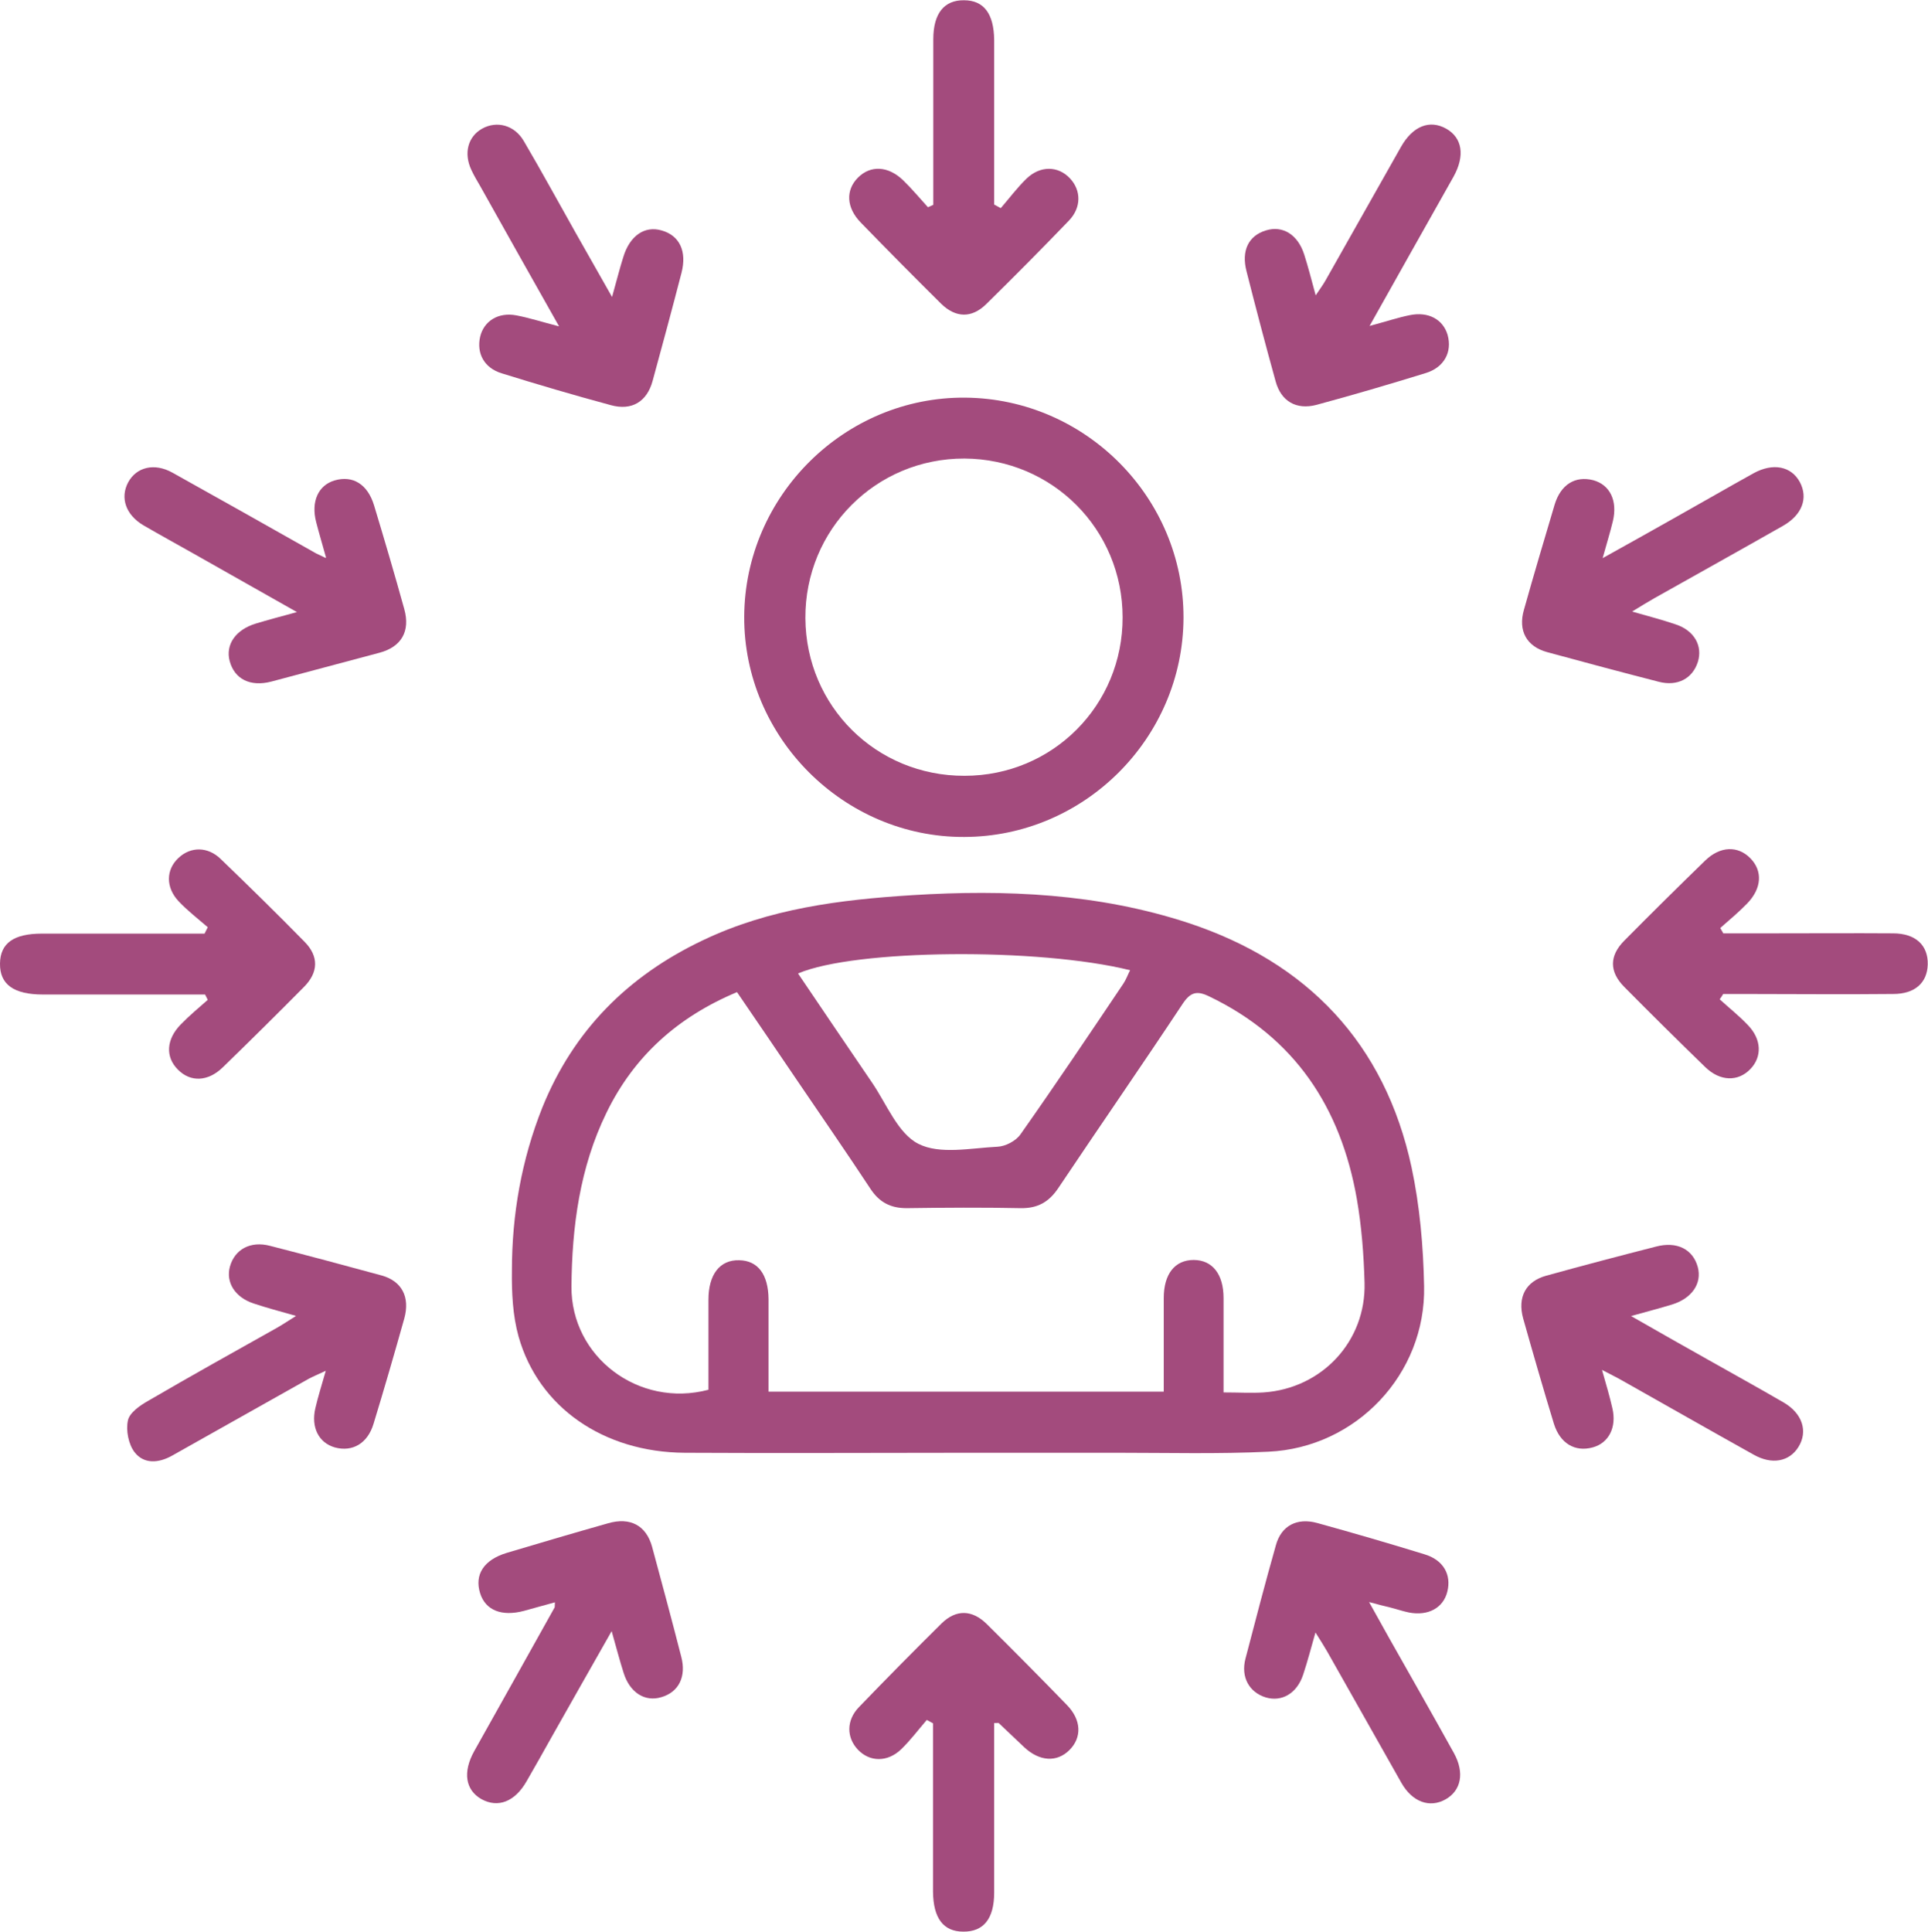 <?xml version="1.0" encoding="UTF-8"?>
<svg id="Layer_2" data-name="Layer 2" xmlns="http://www.w3.org/2000/svg" viewBox="0 0 72.2 72.33">
  <defs>
    <style>
      .cls-1 {
        fill: #a34b7d;
      }
    </style>
  </defs>
  <g id="Layer_1-2" data-name="Layer 1">
    <g>
      <path class="cls-1" d="m36.24,54.4c-3.53,0-7.06.02-10.6,0-3.04-.02-5.47-1.7-6.22-4.35-.22-.79-.26-1.64-.25-2.47,0-2.1.36-4.15,1.14-6.11,1.17-2.89,3.21-4.93,6.01-6.26,2.49-1.19,5.14-1.52,7.84-1.69,3.5-.22,6.99-.06,10.34,1.04,4.45,1.47,7.36,4.5,8.36,9.15.31,1.45.44,2.96.47,4.45.07,3.29-2.54,6.05-5.83,6.2-1.88.09-3.77.04-5.66.04-1.87,0-3.73,0-5.6,0Zm9.59-2.26c.57,0,1.03.03,1.49,0,2.19-.15,3.84-1.92,3.78-4.11-.03-1.05-.11-2.11-.29-3.14-.6-3.42-2.32-6.04-5.53-7.58-.47-.23-.71-.15-1,.29-1.53,2.31-3.11,4.59-4.65,6.89-.35.52-.77.76-1.41.75-1.42-.03-2.85-.02-4.27,0-.6,0-1.02-.22-1.35-.72-.89-1.35-1.81-2.68-2.72-4.02-.75-1.11-1.51-2.22-2.28-3.35-2.22.93-3.86,2.4-4.89,4.52-1,2.05-1.29,4.26-1.31,6.5-.02,2.64,2.52,4.56,5.13,3.87,0-1.12,0-2.24,0-3.37,0-.95.43-1.5,1.15-1.48.7.01,1.09.53,1.1,1.45,0,1.15,0,2.29,0,3.47h14.8c0-1.2,0-2.35,0-3.5,0-.91.42-1.43,1.12-1.43.7,0,1.12.53,1.12,1.43,0,1.15,0,2.3,0,3.53Zm-15.94-15.68c.92,1.36,1.84,2.72,2.76,4.07.55.8.97,1.91,1.74,2.3.8.41,1.96.16,2.96.11.3-.01.7-.22.87-.47,1.31-1.86,2.58-3.75,3.85-5.64.1-.15.16-.32.25-.5-3.42-.85-10.3-.79-12.43.12Z"/>
      <path class="cls-1" d="m44.32,23.14c-.02,4.5-3.71,8.19-8.21,8.2-4.51.02-8.26-3.73-8.24-8.25.02-4.53,3.77-8.24,8.28-8.2,4.51.04,8.18,3.75,8.17,8.24Zm-2.28-.02c0-3.3-2.63-5.93-5.92-5.95-3.32-.01-5.98,2.66-5.96,5.98.02,3.3,2.66,5.91,5.96,5.9,3.3,0,5.93-2.64,5.92-5.94Z"/>
      <path class="cls-1" d="m34.71,64.4c-.32.37-.61.76-.96,1.1-.52.5-1.19.48-1.63.01-.42-.45-.43-1.09.04-1.58,1.02-1.06,2.05-2.1,3.1-3.14.54-.53,1.14-.52,1.69.02,1.01,1,2.01,2.01,3,3.03.55.56.57,1.22.1,1.69-.47.47-1.12.43-1.69-.1-.32-.3-.64-.61-.96-.91-.01-.01-.04,0-.17,0,0,.32,0,.65,0,.98,0,1.79,0,3.58,0,5.37,0,.98-.4,1.47-1.16,1.46-.74,0-1.12-.5-1.13-1.49,0-2.1,0-4.21,0-6.31-.08-.04-.16-.09-.24-.13Z"/>
      <path class="cls-1" d="m37.48,7.79c.32-.37.61-.76.96-1.1.52-.5,1.19-.48,1.63-.01.42.45.43,1.09-.04,1.58-1.02,1.06-2.05,2.1-3.1,3.13-.54.53-1.14.52-1.69-.02-1.01-1-2.01-2.01-3-3.03-.55-.56-.58-1.22-.11-1.69.47-.47,1.13-.44,1.69.1.33.32.62.67.93,1.01l.2-.09c0-.3,0-.61,0-.91,0-1.76,0-3.53,0-5.29,0-.97.41-1.47,1.15-1.46.74,0,1.12.5,1.13,1.49,0,2.05,0,4.11,0,6.16l.24.13Z"/>
      <path class="cls-1" d="m7.78,34.72c-.37-.32-.76-.62-1.09-.97-.49-.52-.48-1.19,0-1.63.45-.42,1.09-.43,1.58.05,1.06,1.02,2.11,2.05,3.14,3.1.53.54.52,1.14-.03,1.69-1,1.01-2.01,2.01-3.03,3-.56.55-1.22.57-1.69.09-.47-.47-.44-1.13.11-1.69.32-.33.67-.62,1.01-.92-.03-.07-.07-.13-.1-.2-.26,0-.51,0-.77,0-1.77,0-3.53,0-5.3,0-1.1,0-1.62-.38-1.61-1.16.01-.76.51-1.12,1.57-1.12,1.79,0,3.58,0,5.37,0,.24,0,.48,0,.72,0l.12-.24Z"/>
      <path class="cls-1" d="m64.53,34.95c.63,0,1.25,0,1.88,0,1.49,0,2.99-.01,4.48,0,.85,0,1.32.45,1.3,1.17-.02.68-.48,1.1-1.29,1.1-1.89.02-3.77,0-5.66,0-.24,0-.47,0-.71,0-.04.07-.08.13-.13.2.35.32.73.62,1.06.97.51.53.53,1.18.09,1.64-.46.48-1.13.47-1.69-.07-1.02-.99-2.03-1.99-3.03-3-.57-.57-.57-1.17,0-1.74,1-1.01,2.01-2.01,3.03-3,.56-.54,1.22-.56,1.69-.08.46.47.43,1.12-.12,1.69-.32.33-.67.62-1.01.92.04.06.07.13.11.19Z"/>
      <path class="cls-1" d="m51.27,12.21c.64-.17,1.08-.32,1.53-.41.69-.14,1.24.16,1.41.74.18.64-.13,1.22-.82,1.43-1.36.42-2.72.82-4.09,1.19-.76.2-1.33-.14-1.53-.88-.38-1.37-.74-2.74-1.09-4.12-.2-.77.07-1.33.72-1.53.63-.2,1.2.15,1.44.9.15.47.27.94.43,1.53.16-.24.28-.4.38-.58.94-1.66,1.88-3.33,2.82-4.99.44-.77,1.07-1.02,1.69-.67.6.34.71,1.01.27,1.8-1.02,1.81-2.04,3.62-3.15,5.6Z"/>
      <path class="cls-1" d="m49.27,61.1c-.18.63-.31,1.13-.47,1.61-.23.7-.8,1.03-1.4.85-.62-.19-.94-.76-.76-1.45.37-1.42.74-2.84,1.14-4.25.2-.73.79-1.04,1.55-.83,1.34.37,2.68.76,4.01,1.17.71.21,1.02.76.86,1.4-.15.61-.72.92-1.44.78-.24-.05-.47-.13-.71-.19-.21-.05-.41-.1-.78-.2.29.52.51.92.73,1.31.82,1.45,1.64,2.89,2.45,4.35.4.73.27,1.4-.32,1.73-.59.33-1.24.1-1.65-.62-.93-1.64-1.85-3.28-2.78-4.92-.12-.21-.25-.41-.45-.73Z"/>
      <path class="cls-1" d="m59.98,20.92c.99-.55,1.83-1.02,2.68-1.5,1-.56,2-1.14,3.01-1.7.73-.4,1.41-.26,1.73.33.32.6.09,1.23-.63,1.64-1.6.91-3.2,1.8-4.8,2.7-.25.14-.49.29-.85.51.63.18,1.13.31,1.63.48.7.23,1.02.81.83,1.41-.2.62-.76.92-1.46.74-1.4-.36-2.79-.73-4.18-1.11-.77-.21-1.1-.8-.87-1.59.37-1.32.76-2.63,1.15-3.94.23-.75.77-1.08,1.44-.91.63.17.92.77.74,1.53-.1.42-.23.83-.39,1.41Z"/>
      <path class="cls-1" d="m59.99,51.29c.16.56.29,1,.39,1.44.17.72-.14,1.31-.74,1.47-.66.18-1.22-.15-1.45-.89-.4-1.31-.78-2.63-1.15-3.94-.22-.8.1-1.39.86-1.6,1.37-.38,2.74-.74,4.11-1.09.79-.21,1.39.1,1.57.77.16.61-.22,1.17-.97,1.4-.46.14-.92.26-1.53.43,1.05.6,1.98,1.13,2.91,1.65.94.53,1.88,1.05,2.81,1.59.7.41.91,1.08.55,1.66-.34.55-.99.68-1.68.29-1.65-.92-3.28-1.85-4.93-2.78-.21-.12-.42-.22-.76-.4Z"/>
      <path class="cls-1" d="m20.93,12.21c-1.04-1.84-1.99-3.53-2.93-5.21-.12-.21-.25-.42-.35-.64-.29-.62-.13-1.24.4-1.54.55-.31,1.22-.14,1.57.47.67,1.14,1.3,2.3,1.95,3.45.42.74.84,1.48,1.35,2.38.17-.6.28-1.05.42-1.49.24-.8.8-1.19,1.44-1,.67.19.95.78.74,1.59-.35,1.35-.71,2.69-1.08,4.04-.21.78-.78,1.13-1.57.91-1.37-.37-2.73-.77-4.08-1.19-.66-.2-.95-.75-.81-1.37.14-.59.68-.93,1.36-.8.47.09.94.24,1.59.41Z"/>
      <path class="cls-1" d="m12.21,20.88c-.15-.54-.27-.94-.37-1.33-.2-.77.08-1.38.69-1.56.68-.2,1.24.14,1.48.94.39,1.29.77,2.58,1.13,3.88.23.83-.11,1.41-.92,1.63-1.35.36-2.7.72-4.05,1.08-.8.21-1.39-.09-1.57-.77-.16-.61.22-1.17.98-1.4.46-.14.92-.26,1.54-.43-1.38-.78-2.64-1.49-3.89-2.2-.62-.35-1.24-.69-1.86-1.05-.66-.39-.88-1.03-.57-1.61.31-.57.98-.74,1.66-.36,1.78.99,3.55,1.99,5.32,2.99.08.05.17.08.41.2Z"/>
      <path class="cls-1" d="m11.07,49.27c-.6-.17-1.09-.3-1.57-.46-.7-.23-1.05-.79-.89-1.38.18-.65.77-.97,1.5-.78,1.4.36,2.79.73,4.18,1.11.76.21,1.07.81.85,1.61-.37,1.32-.75,2.63-1.15,3.94-.22.74-.79,1.07-1.45.89-.6-.17-.9-.75-.73-1.47.1-.43.23-.84.39-1.4-.28.13-.47.21-.64.3-1.71.96-3.41,1.92-5.12,2.88-.5.28-1.05.32-1.4-.13-.23-.3-.33-.82-.25-1.19.06-.29.45-.56.75-.73,1.61-.94,3.23-1.84,4.85-2.75.21-.12.4-.25.69-.43Z"/>
      <path class="cls-1" d="m22.91,61.07c-.81,1.42-1.53,2.7-2.25,3.97-.31.55-.62,1.11-.94,1.66-.44.77-1.07,1.01-1.69.67-.6-.34-.71-1.01-.27-1.8,1-1.79,2.01-3.58,3.01-5.38.01-.02,0-.05.01-.19-.41.11-.79.22-1.16.32-.83.22-1.44-.02-1.64-.66-.22-.7.14-1.25.99-1.51,1.27-.38,2.53-.75,3.8-1.11.83-.24,1.43.08,1.65.88.37,1.37.74,2.74,1.09,4.11.2.75-.09,1.33-.74,1.52-.62.19-1.19-.17-1.42-.92-.15-.47-.27-.94-.45-1.57Z"/>
    </g>
  </g>
</svg>